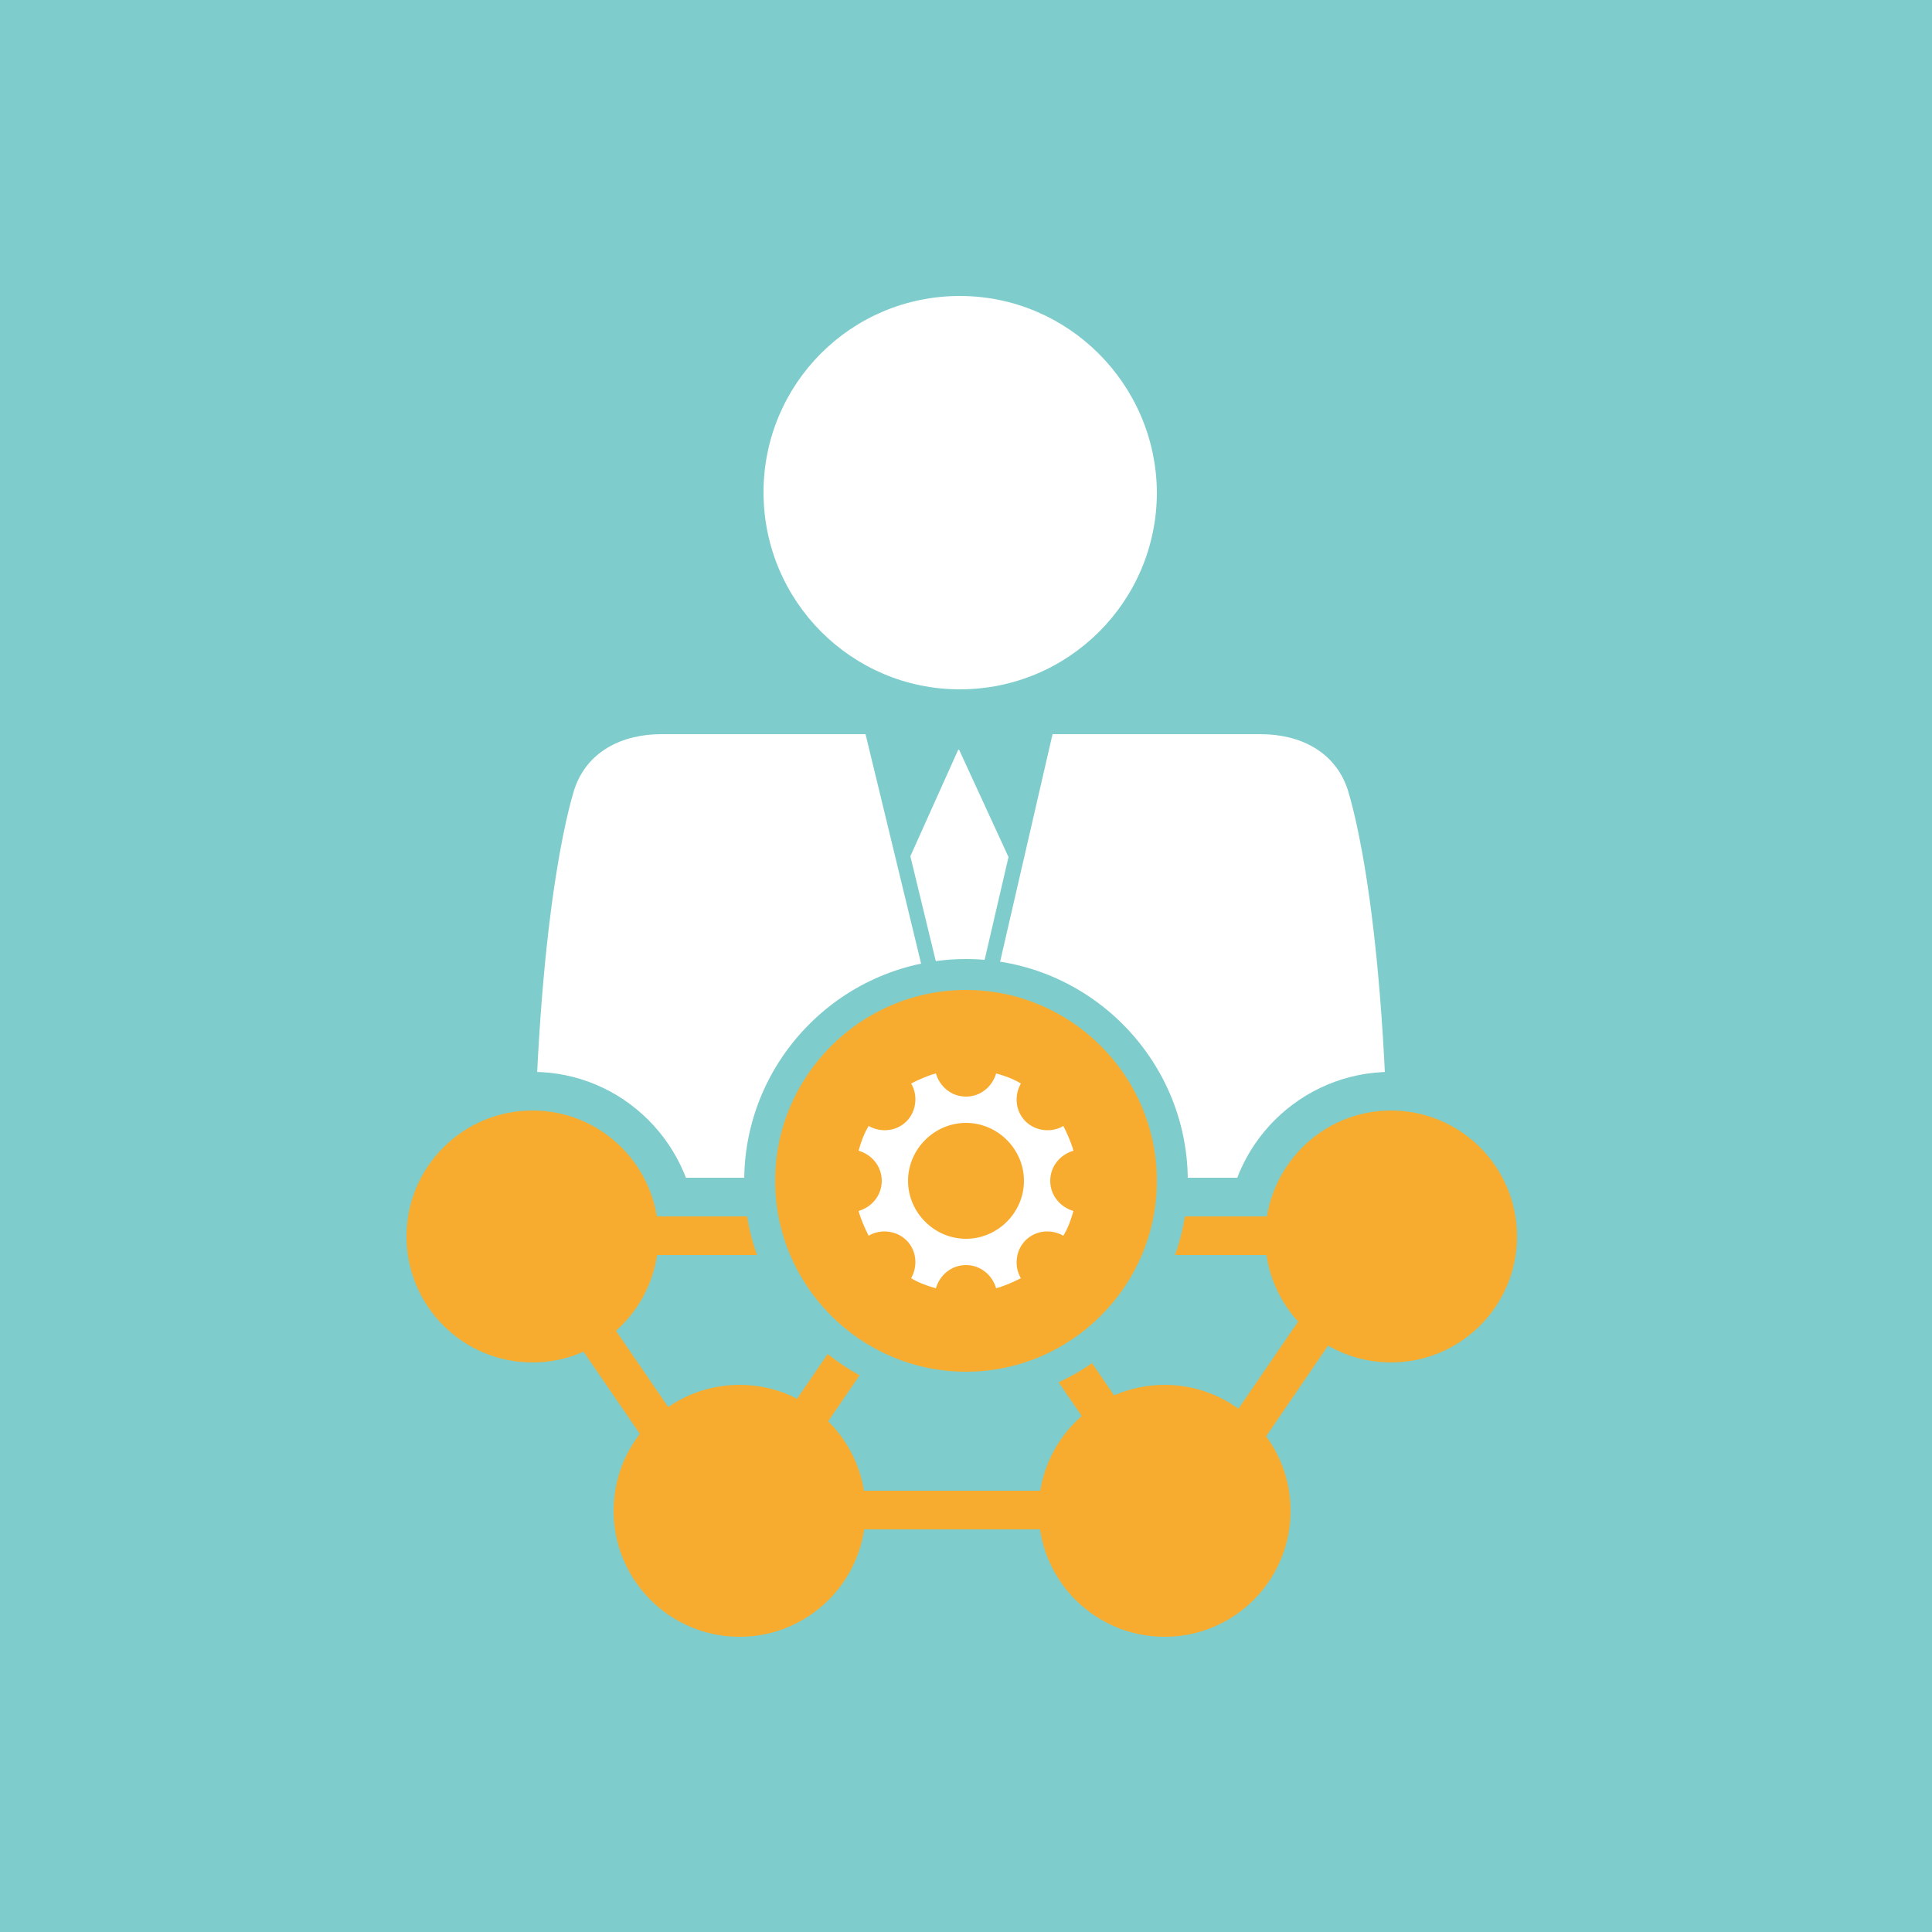 <?xml version="1.0" encoding="utf-8"?>
<!-- Generator: Adobe Illustrator 19.2.0, SVG Export Plug-In . SVG Version: 6.00 Build 0)  -->
<svg version="1.1" xmlns="http://www.w3.org/2000/svg" xmlns:xlink="http://www.w3.org/1999/xlink" x="0px" y="0px"
	 viewBox="0 0 250 250" style="enable-background:new 0 0 250 250;" xml:space="preserve">
<style type="text/css">
	.st0{fill:#2A6CAD;}
	.st1{fill:#F8AC2F;stroke:#FFFFFF;stroke-width:4;stroke-miterlimit:10;}
	.st2{fill:#FFFFFF;}
	.st3{fill:#197F51;}
	.st4{fill:#156039;}
	.st5{fill:#187044;}
	.st6{fill:#EA432D;}
	.st7{fill:#BF2F28;}
	.st8{fill:#D33A2A;}
	.st9{fill:#0071C5;}
	.st10{fill:#0089DD;}
	.st11{fill:#0069AA;}
	.st12{fill:#DD9900;}
	.st13{fill:#C48700;}
	.st14{fill:#7FCCCC;}
	.st15{fill:none;stroke:#FFFFFF;stroke-miterlimit:10;}
	.st16{fill:#F8AC2F;}
	.st17{fill:#48C7D8;}
	.st18{fill:#ED7C31;}
	.st19{fill:none;stroke:#FFFFFF;stroke-width:2;stroke-miterlimit:10;}
	.st20{fill:#937963;stroke:#FFFFFF;stroke-width:1.174;stroke-miterlimit:10;}
</style>
<g id="Word2013">
</g>
<g id="Layer_2">
</g>
<g id="Layer_3">
</g>
<g id="Layer_4">
</g>
<g id="Layer_5">
</g>
<g id="Layer_6">
</g>
<g id="Layer_7">
	<rect x="0" y="0" class="st14" width="250" height="250"/>
	<g>
		<g>
			<path class="st2" d="M124.2,38.3c-14.1,0-25.4,11.4-25.4,25.4c0,14.1,11.4,25.5,25.4,25.5c14.1,0,25.5-11.4,25.5-25.5
				C149.6,49.7,138.2,38.3,124.2,38.3z M179.7,160.4c0-41.3-4.8-56.5-5.3-58.2c-1.6-4.9-6.1-7.2-11.3-7.2h-26.3h-0.6l-11.8,51.2
				l-12.4-51.2H85.6c-5.2,0-9.7,2.3-11.3,7.2c-0.5,1.7-5.3,17.1-5.3,58.4L179.7,160.4z"/>
		</g>
		<g>
			<path class="st16" d="M68.9,164.9c-2.8,0-5-2.2-5-5s2.2-5,5-5h111.9c2.8,0,5,2.2,5,5s-2.2,5-5,5H68.9z"/>
			<g>
				<path class="st14" d="M180.8,157.4c1.4,0,2.5,1.1,2.5,2.5c0,1.4-1.1,2.5-2.5,2.5H68.9c-1.4,0-2.5-1.1-2.5-2.5
					c0-1.4,1.1-2.5,2.5-2.5H180.8 M180.8,152.4H68.9c-4.1,0-7.5,3.4-7.5,7.5s3.4,7.5,7.5,7.5h111.9c4.1,0,7.5-3.4,7.5-7.5
					S184.9,152.4,180.8,152.4L180.8,152.4z"/>
			</g>
		</g>
		<g>
			<path class="st16" d="M180,178.7c-10.3,0-18.8-8.4-18.8-18.8s8.4-18.8,18.8-18.8s18.8,8.4,18.8,18.8S190.4,178.7,180,178.7z"/>
			<g>
				<path class="st14" d="M180,143.7c9,0,16.3,7.3,16.3,16.3c0,9-7.3,16.3-16.3,16.3s-16.3-7.3-16.3-16.3
					C163.8,151,171,143.7,180,143.7 M180,138.7c-11.7,0-21.3,9.5-21.3,21.3c0,11.7,9.5,21.3,21.3,21.3c11.7,0,21.3-9.5,21.3-21.3
					C201.3,148.2,191.8,138.7,180,138.7L180,138.7z"/>
			</g>
		</g>
		<g>
			<path class="st16" d="M68.9,178.7c-10.3,0-18.8-8.4-18.8-18.8s8.4-18.8,18.8-18.8s18.8,8.4,18.8,18.8S79.2,178.7,68.9,178.7z"/>
			<g>
				<path class="st14" d="M68.9,143.7c9,0,16.3,7.3,16.3,16.3c0,9-7.3,16.3-16.3,16.3s-16.3-7.3-16.3-16.3
					C52.6,151,59.9,143.7,68.9,143.7 M68.9,138.7c-11.7,0-21.3,9.5-21.3,21.3c0,11.7,9.5,21.3,21.3,21.3s21.3-9.5,21.3-21.3
					C90.1,148.2,80.6,138.7,68.9,138.7L68.9,138.7z"/>
			</g>
		</g>
		<g>
			<path class="st16" d="M180.8,162.4H68.9c-1.4,0-2.5-1.1-2.5-2.5c0-1.4,1.1-2.5,2.5-2.5h111.9c1.4,0,2.5,1.1,2.5,2.5
				C183.3,161.3,182.1,162.4,180.8,162.4z"/>
		</g>
		<g>
			<path class="st16" d="M99,200.4c-2.6,0-4.9-2-5.1-4.5c-0.1-1.4,0.3-2.8,1.3-3.9c0.9-1,2.3-1.6,3.7-1.6h51.7c2.7,0,4.9,2,5.2,4.6
				c0.1,1.4-0.3,2.8-1.3,3.8c-0.9,1-2.3,1.6-3.7,1.6H99z"/>
			<g>
				<path class="st14" d="M150.6,192.9c1.3,0,2.6,1,2.7,2.3c0.1,1.5-1,2.7-2.5,2.7H99c-1.3,0-2.5-0.9-2.6-2.2
					c-0.1-1.5,1-2.8,2.5-2.8H150.6 M150.6,187.9H98.9c-2.1,0-4.1,0.9-5.6,2.5c-1.4,1.6-2.1,3.7-1.9,5.8c0.4,3.8,3.7,6.7,7.6,6.7
					h51.7c2.1,0,4.1-0.9,5.5-2.4c1.4-1.5,2.1-3.6,1.9-5.7C157.9,190.9,154.5,187.9,150.6,187.9L150.6,187.9z"/>
			</g>
		</g>
		<g>
			<path class="st16" d="M95.7,214.2c-10.3,0-18.8-8.4-18.8-18.8s8.4-18.8,18.8-18.8c10.4,0,18.8,8.4,18.8,18.8
				S106,214.2,95.7,214.2z"/>
			<g>
				<path class="st14" d="M95.7,179.2c9,0,16.3,7.3,16.3,16.3c0,9-7.3,16.3-16.3,16.3c-9,0-16.3-7.3-16.3-16.3
					C79.4,186.5,86.7,179.2,95.7,179.2 M95.7,174.2c-11.7,0-21.3,9.5-21.3,21.3c0,11.7,9.5,21.3,21.3,21.3s21.3-9.5,21.3-21.3
					C116.9,183.7,107.4,174.2,95.7,174.2L95.7,174.2z"/>
			</g>
		</g>
		<g>
			<path class="st16" d="M150.7,214.2c-10.3,0-18.8-8.4-18.8-18.8s8.4-18.8,18.8-18.8s18.8,8.4,18.8,18.8S161,214.2,150.7,214.2z"/>
			<g>
				<path class="st14" d="M150.7,179.2c9,0,16.3,7.3,16.3,16.3c0,9-7.3,16.3-16.3,16.3c-9,0-16.3-7.3-16.3-16.3
					C134.4,186.5,141.7,179.2,150.7,179.2 M150.7,174.2c-11.7,0-21.3,9.5-21.3,21.3c0,11.7,9.5,21.3,21.3,21.3
					c11.7,0,21.3-9.5,21.3-21.3C172,183.7,162.4,174.2,150.7,174.2L150.7,174.2z"/>
			</g>
		</g>
		<g>
			<path class="st16" d="M150.8,197.9H99c-1.3,0-2.5-0.9-2.6-2.2c-0.1-1.5,1-2.8,2.5-2.8h51.7c1.3,0,2.6,1,2.7,2.3
				C153.4,196.7,152.2,197.9,150.8,197.9z"/>
		</g>
		<g>
			<path class="st16" d="M122.2,161.9l-22.4,32.8c-0.7,1.1-2.2,1.5-3.3,0.9c-1.3-0.7-1.7-2.4-0.9-3.6l22.4-32.7
				c0.7-1.1,2.2-1.6,3.4-0.9C122.6,159,123,160.7,122.2,161.9z"/>
		</g>
		<g>
			<path class="st16" d="M180.2,161.9l-22.4,32.8c-0.7,1.1-2.2,1.5-3.3,0.9c-1.3-0.7-1.7-2.4-0.9-3.6l22.4-32.7
				c0.7-1.1,2.2-1.6,3.4-0.9C180.7,159,181.1,160.7,180.2,161.9z"/>
		</g>
		<g>
			<path class="st16" d="M125.4,161.9l22.4,32.8c0.7,1.1,2.2,1.5,3.3,0.9c1.3-0.7,1.7-2.4,0.9-3.6l-22.4-32.7
				c-0.7-1.1-2.2-1.6-3.4-0.9C125,159,124.6,160.7,125.4,161.9z"/>
		</g>
		<g>
			<path class="st16" d="M66.6,161.9L89,194.6c0.7,1.1,2.2,1.5,3.3,0.9c1.3-0.7,1.7-2.4,0.9-3.6l-22.4-32.7
				c-0.7-1.1-2.2-1.6-3.4-0.9C66.1,159,65.7,160.7,66.6,161.9z"/>
		</g>
		<g>
			<polygon class="st2" points="124,97 117.8,110.8 124.3,137.6 130.5,110.9 124.1,97 			"/>
		</g>
	</g>
	<g>
		<g>
			<path class="st16" d="M125,179.5c-14.7,0-26.7-12-26.7-26.7c0-14.7,12-26.7,26.7-26.7s26.7,12,26.7,26.7
				C151.7,167.5,139.7,179.5,125,179.5z"/>
			<g>
				<path class="st14" d="M125,128.1c13.6,0,24.7,11.1,24.7,24.7c0,13.6-11.1,24.7-24.7,24.7s-24.7-11.1-24.7-24.7
					C100.3,139.2,111.4,128.1,125,128.1 M125,124.1c-15.8,0-28.7,12.9-28.7,28.7c0,15.8,12.9,28.7,28.7,28.7
					c15.8,0,28.7-12.9,28.7-28.7C153.7,137,140.8,124.1,125,124.1L125,124.1z"/>
			</g>
		</g>
		<g>
			<path class="st2" d="M111.1,156.7c0.3,1.1,0.8,2.2,1.3,3.2c1.5-0.9,3.6-0.7,4.9,0.6c1.3,1.3,1.5,3.3,0.6,4.9c1,0.6,2.1,1,3.2,1.3
				c0.5-1.7,2-3,3.9-3c1.9,0,3.4,1.3,3.9,3c1.1-0.3,2.2-0.8,3.2-1.3c-0.9-1.5-0.7-3.6,0.6-4.9c1.3-1.3,3.3-1.5,4.9-0.6
				c0.6-1,1-2.1,1.3-3.2c-1.7-0.5-3-2-3-3.9c0-1.9,1.3-3.4,3-3.9c-0.3-1.1-0.8-2.2-1.3-3.2c-1.5,0.9-3.6,0.7-4.9-0.6
				c-1.3-1.3-1.5-3.3-0.6-4.9c-1-0.6-2.1-1-3.2-1.3c-0.5,1.7-2,3-3.9,3c-1.9,0-3.4-1.3-3.9-3c-1.1,0.3-2.2,0.8-3.2,1.3
				c0.9,1.5,0.7,3.6-0.6,4.9c-1.3,1.3-3.3,1.5-4.9,0.6c-0.6,1-1,2.1-1.3,3.2c1.7,0.5,3,2,3,3.9C114.1,154.7,112.8,156.2,111.1,156.7
				z M117.5,152.8c0-4.1,3.4-7.5,7.5-7.5c4.1,0,7.5,3.4,7.5,7.5c0,4.1-3.4,7.5-7.5,7.5C120.9,160.3,117.5,156.9,117.5,152.8z"/>
		</g>
	</g>
</g>
<g id="Layer_8">
</g>
</svg>
